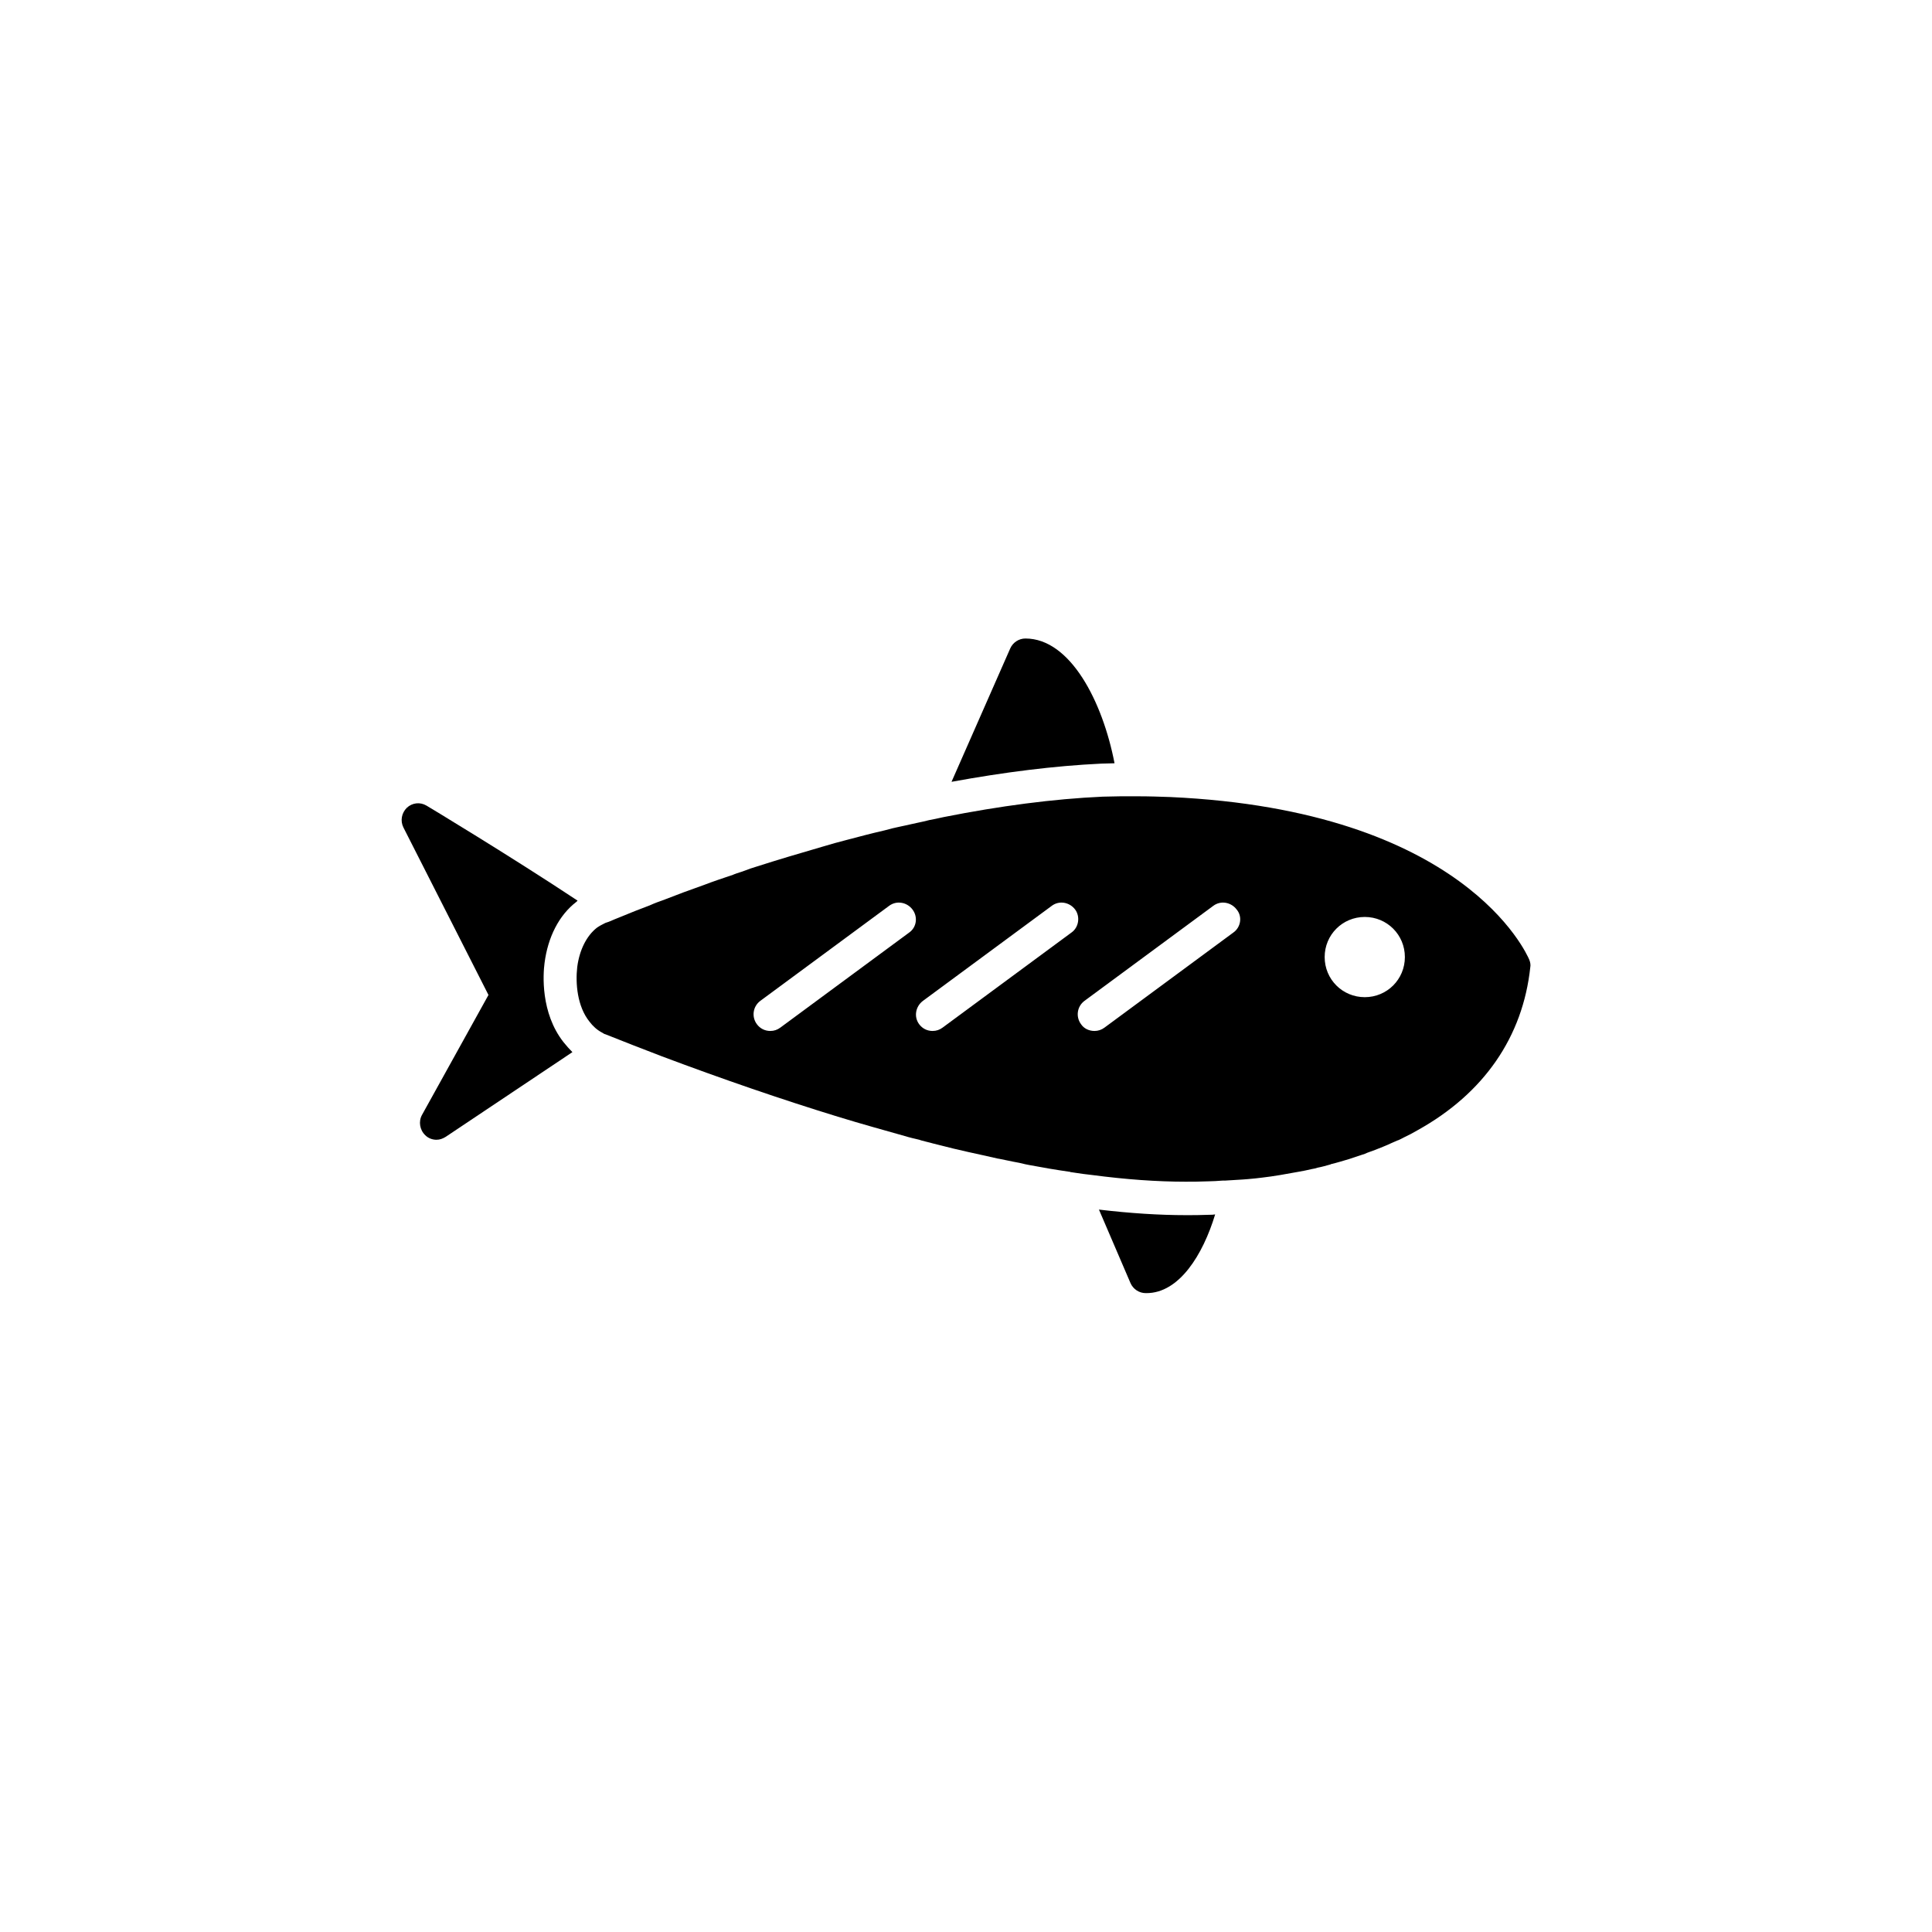 <?xml version="1.0" encoding="UTF-8"?>
<!-- Uploaded to: SVG Repo, www.svgrepo.com, Generator: SVG Repo Mixer Tools -->
<svg fill="#000000" width="800px" height="800px" version="1.1" viewBox="144 144 512 512" xmlns="http://www.w3.org/2000/svg">
 <g>
  <path d="m435.82 346.37c-12.398 0.59-25.684 2.262-39.656 4.82l15.547-35.324c0.688-1.574 2.262-2.656 4.035-2.656 11.906 0 20.469 16.727 23.617 33.062-1.082 0-2.266 0.098-3.543 0.098z"/>
  <path d="m288.31 399.21c-0.395 2.953-1.082 13.188 5.019 20.961 0.789 0.984 1.574 1.871 2.363 2.656l-33.555 22.434c-0.789 0.492-1.574 0.789-2.461 0.789-1.082 0-2.164-0.395-2.953-1.18-1.477-1.379-1.871-3.641-0.887-5.41l17.613-31.785-22.535-44.379c-0.887-1.77-0.492-3.836 0.887-5.215 1.477-1.379 3.543-1.574 5.215-0.59 0.195 0.098 22.238 13.383 40.051 25.191-0.098 0.098-0.195 0.195-0.297 0.297-4.621 3.539-7.574 9.344-8.461 16.23z"/>
  <path d="m464.55 465.93c0.492 0 0.984 0 1.477-0.098-3.246 10.727-9.543 20.859-18.203 20.859h-0.195c-1.77 0-3.344-1.082-4.035-2.656l-8.363-19.484c8.266 0.984 16.039 1.477 23.125 1.477 1.766 0 3.832 0 6.195-0.098z"/>
  <path d="m549.27 398.32c-0.688-1.574-17.219-39.559-95.152-43.098-2.754-0.098-5.609-0.195-8.562-0.195h-4.625c-1.574 0-3.148 0.098-4.723 0.098-13.086 0.59-27.258 2.461-42.117 5.41-0.789 0.195-1.477 0.297-2.262 0.492-1.082 0.195-2.066 0.395-3.148 0.688-1.082 0.195-2.066 0.492-3.148 0.688-0.984 0.195-2.066 0.492-3.148 0.688-0.59 0.098-1.18 0.297-1.77 0.395-0.789 0.195-1.574 0.395-2.262 0.59-3.445 0.789-6.789 1.672-10.137 2.559-1.969 0.492-4.035 1.082-6.004 1.672-6.102 1.77-12.102 3.543-17.91 5.41-0.984 0.297-1.871 0.59-2.856 0.984s-1.871 0.59-2.856 0.984c-0.098 0-0.098 0-0.195 0.098-2.656 0.887-5.312 1.77-7.871 2.754-3.641 1.277-7.086 2.559-10.332 3.836-1.379 0.492-2.754 0.984-4.035 1.574-2.656 0.984-5.117 1.969-7.477 2.953-1.18 0.492-2.262 0.887-3.344 1.379-0.297 0.098-0.59 0.195-0.887 0.297-0.789 0.395-1.574 0.789-2.262 1.277-2.754 2.164-4.625 5.902-5.215 10.43-0.492 4.328 0 10.43 3.246 14.465 0.887 1.18 1.969 2.164 3.246 2.856 0.195 0.098 0.395 0.195 0.492 0.297 0.195 0.098 0.395 0.195 0.492 0.195 4.43 1.77 9.445 3.738 14.859 5.805 16.234 6.102 31.98 11.512 46.738 16.039 3.148 0.984 6.297 1.871 9.348 2.754 2.856 0.789 5.609 1.574 8.363 2.363 1.277 0.395 2.559 0.688 3.836 0.984 0.195 0.098 0.395 0.098 0.59 0.195 0.984 0.297 2.066 0.492 3.051 0.789 1.871 0.492 3.641 0.887 5.512 1.379 1.277 0.297 2.559 0.59 3.836 0.887 1.379 0.297 2.656 0.59 4.035 0.887 1.277 0.297 2.656 0.59 3.938 0.887h0.098c1.277 0.297 2.559 0.492 3.836 0.789 1.082 0.195 2.164 0.395 3.246 0.688 0.297 0.098 0.688 0.098 0.984 0.195 3.641 0.688 7.086 1.277 10.527 1.77 0.098 0 0.297 0 0.395 0.098 1.082 0.195 2.262 0.297 3.344 0.492 0.887 0.098 1.672 0.195 2.461 0.297 8.953 1.18 17.219 1.77 24.699 1.77 1.77 0 3.738 0 6.004-0.098 1.18 0 2.461-0.098 3.836-0.195h0.688c0.492 0 0.984-0.098 1.574-0.098 0.492 0 1.082-0.098 1.574-0.098 0.59 0 1.082-0.098 1.574-0.098 0.395 0 0.887-0.098 1.277-0.098 0.688-0.098 1.379-0.098 2.066-0.195 0.59-0.098 1.082-0.098 1.672-0.195 1.574-0.195 3.148-0.395 4.82-0.688 0.59-0.098 1.082-0.195 1.672-0.297 0.492-0.098 1.082-0.195 1.672-0.297 0.59-0.098 1.082-0.195 1.672-0.297 1.082-0.195 2.164-0.395 3.344-0.688 0.59-0.098 1.082-0.195 1.672-0.395 1.082-0.195 2.066-0.492 3.148-0.789 0.098 0 0.195 0 0.195-0.098 1.672-0.395 3.246-0.887 4.922-1.379 1.18-0.395 2.363-0.789 3.543-1.18 0.395-0.098 0.887-0.297 1.277-0.492 1.379-0.492 2.754-0.984 4.133-1.574 0.395-0.195 0.789-0.297 1.18-0.492 0.395-0.195 0.688-0.297 1.082-0.492 0.492-0.195 1.082-0.492 1.574-0.688 0.098 0 0.195-0.098 0.297-0.098 0.395-0.195 0.887-0.395 1.379-0.688 1.277-0.59 2.559-1.277 3.738-1.969 17.516-9.742 27.848-24.699 29.816-43.199 0.113-0.492 0.016-1.277-0.277-1.969zm-164.33-7.184-34.145 25.191c-0.789 0.59-1.672 0.887-2.656 0.887-1.379 0-2.656-0.59-3.543-1.77-1.477-1.969-1.082-4.723 0.887-6.199l34.145-25.191c1.969-1.477 4.723-0.984 6.199 0.984 1.477 1.965 1.082 4.723-0.887 6.098zm43.004 0-34.145 25.191c-0.789 0.59-1.672 0.887-2.656 0.887-1.379 0-2.656-0.59-3.543-1.77-1.477-1.969-0.984-4.723 0.984-6.199l34.145-25.191c1.969-1.477 4.723-0.984 6.199 0.984 1.375 1.867 0.984 4.723-0.984 6.098zm42.902 0-34.145 25.191c-0.789 0.59-1.672 0.887-2.656 0.887-1.379 0-2.754-0.59-3.543-1.77-1.477-1.969-1.082-4.723 0.887-6.199l34.145-25.191c1.969-1.477 4.723-0.984 6.199 0.984 1.574 1.867 1.082 4.723-0.887 6.098zm34.832 17.125c-5.902 0-10.629-4.723-10.629-10.629 0-5.902 4.723-10.629 10.629-10.629 5.902 0 10.629 4.723 10.629 10.629 0 5.902-4.723 10.629-10.629 10.629z"/>
 </g>
</svg>